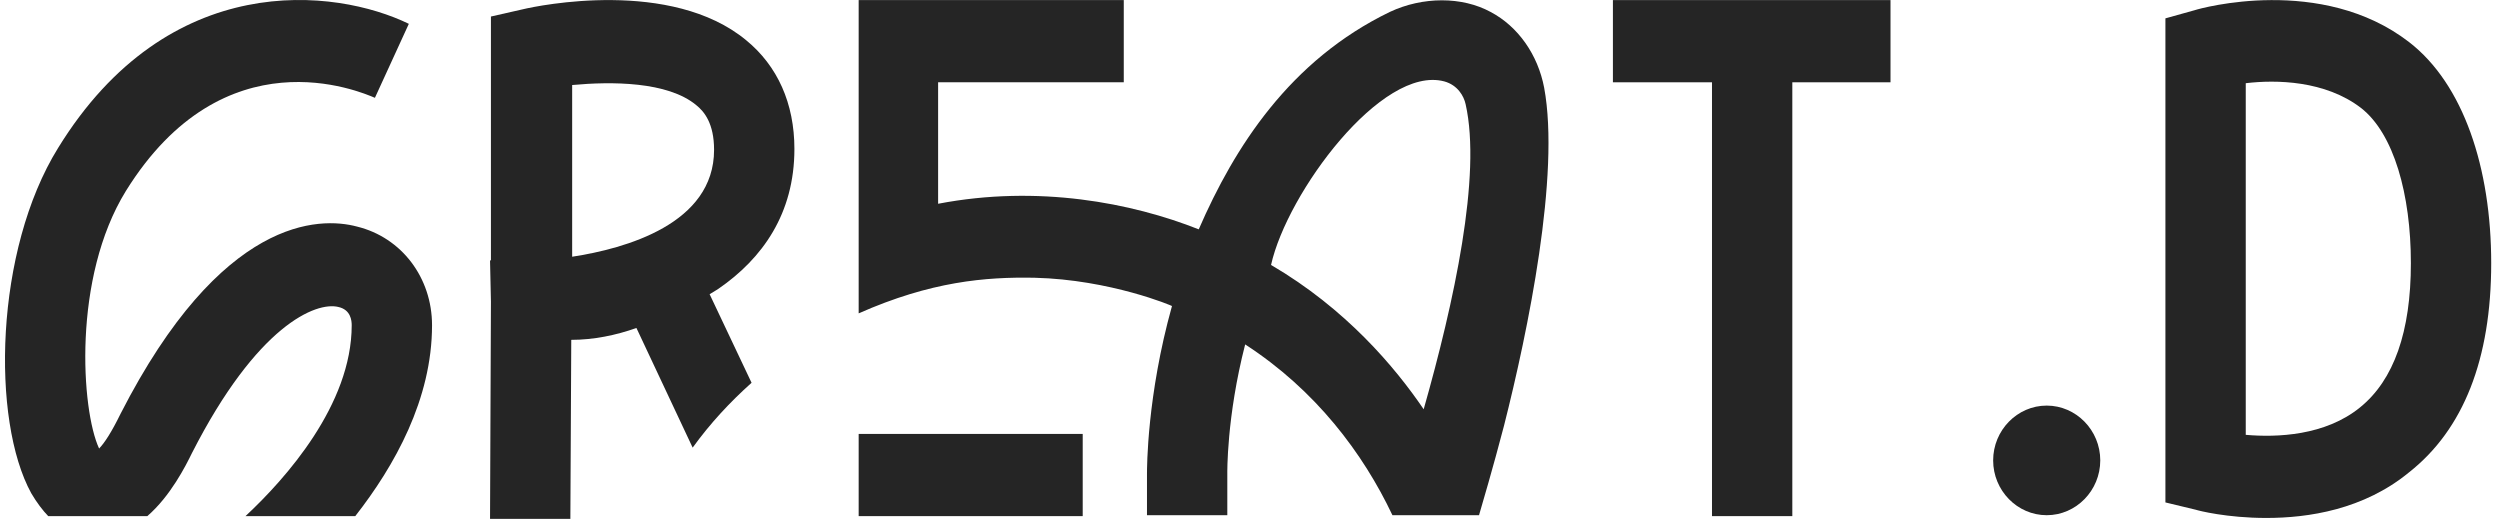 <?xml version="1.0" encoding="UTF-8"?> <svg xmlns="http://www.w3.org/2000/svg" width="265" height="55" viewBox="0 0 265 55" fill="none"><path d="M45.796 34.474C45.796 42.316 41.822 49.384 37.659 54.709H26.022C30.28 50.739 37.281 42.897 37.281 34.474C37.281 33.99 37.186 32.828 35.862 32.538C33.496 31.957 27.252 34.474 20.345 48.028C19.683 49.384 18.075 52.579 15.615 54.709H5.112C4.545 54.128 3.883 53.256 3.315 52.288C-0.943 44.543 -0.564 26.536 6.153 15.692C17.885 -3.38 35.578 -1.25 43.336 2.526L39.741 10.368C38.133 9.69 23.751 3.494 13.344 20.243C7.667 29.44 8.613 43.478 10.505 47.544C11.073 46.963 11.83 45.802 12.776 43.865C23.468 22.953 33.875 22.953 37.849 24.018C42.579 25.18 45.796 29.44 45.796 34.474Z" fill="#252525"></path><path d="M124.23 32.535L124.325 32.343C124.325 32.343 124.325 32.535 124.23 32.535Z" fill="#252525"></path><path d="M163.682 9.303C163.02 5.818 160.939 2.817 158.006 1.268C154.978 -0.378 150.815 -0.378 147.314 1.268C136.718 6.399 130.852 15.596 127.067 24.31C119.971 21.502 110.037 19.566 99.44 21.599V8.723H119.12V0.009H91.019V33.217C98.683 29.828 104.455 29.344 109.658 29.441C117.7 29.634 124.323 32.442 124.229 32.442C121.58 41.93 121.58 49.578 121.58 50.256V54.612H130.095V50.256C130.095 50.159 130 44.253 131.987 36.508C139.461 41.349 144.476 48.029 147.598 54.612H156.776C157.06 53.644 158.289 49.481 159.425 45.125C161.979 35.056 165.385 18.501 163.682 9.303ZM150.91 43.382C147.882 38.928 142.678 32.732 134.731 28.085C136.434 20.437 146.463 6.883 153.086 8.626C154.505 9.013 155.167 10.175 155.356 11.046C157.06 18.598 154.127 32.055 150.91 43.382Z" fill="#252525"></path><path d="M114.767 45.996H91.019V54.709H114.767V45.996Z" fill="#252525"></path><path d="M200.394 0.009H170.969V8.723H181.471V54.709H189.986V8.723H200.394V0.009Z" fill="#252525"></path><path d="M216.951 42.993C213.829 42.993 211.274 45.607 211.274 48.802C211.274 51.997 213.829 54.611 216.951 54.611C220.073 54.611 222.628 51.997 222.628 48.802C222.628 45.607 220.073 42.993 216.951 42.993Z" fill="#252525"></path><path d="M240.226 54.903C236.063 54.903 233.035 54.129 232.751 54.032L229.534 53.257V1.946L232.657 1.075C233.224 0.881 246.092 -2.701 255.364 4.463C261.135 8.917 264.068 17.823 264.068 27.892C264.068 38.058 261.135 45.512 255.364 50.063C250.539 54.032 244.673 54.903 240.226 54.903ZM238.05 46.093C241.361 46.384 246.47 46.19 250.16 43.189C253.755 40.284 255.553 35.153 255.553 27.892C255.553 20.631 253.755 14.145 250.255 11.434C246.47 8.529 241.266 8.433 238.05 8.82V46.093Z" fill="#252525"></path><path d="M76.165 30.603C80.801 27.408 84.207 22.664 84.207 15.79C84.207 10.95 82.41 6.98 79.098 4.269C71.151 -2.314 57.053 0.591 55.445 0.978L52.039 1.752V27.602H51.944L52.039 31.958L51.944 55H60.459L60.554 36.024C62.919 36.024 65.285 35.54 67.461 34.766L73.421 47.449C75.314 44.834 77.395 42.608 79.666 40.575L75.219 31.184C75.882 30.797 76.165 30.603 76.165 30.603ZM60.649 9.013C64.812 8.626 70.772 8.626 73.8 11.143C74.651 11.821 75.692 13.079 75.692 15.887C75.692 23.729 66.326 26.343 60.649 27.214V9.013Z" fill="#252525"></path></svg> 